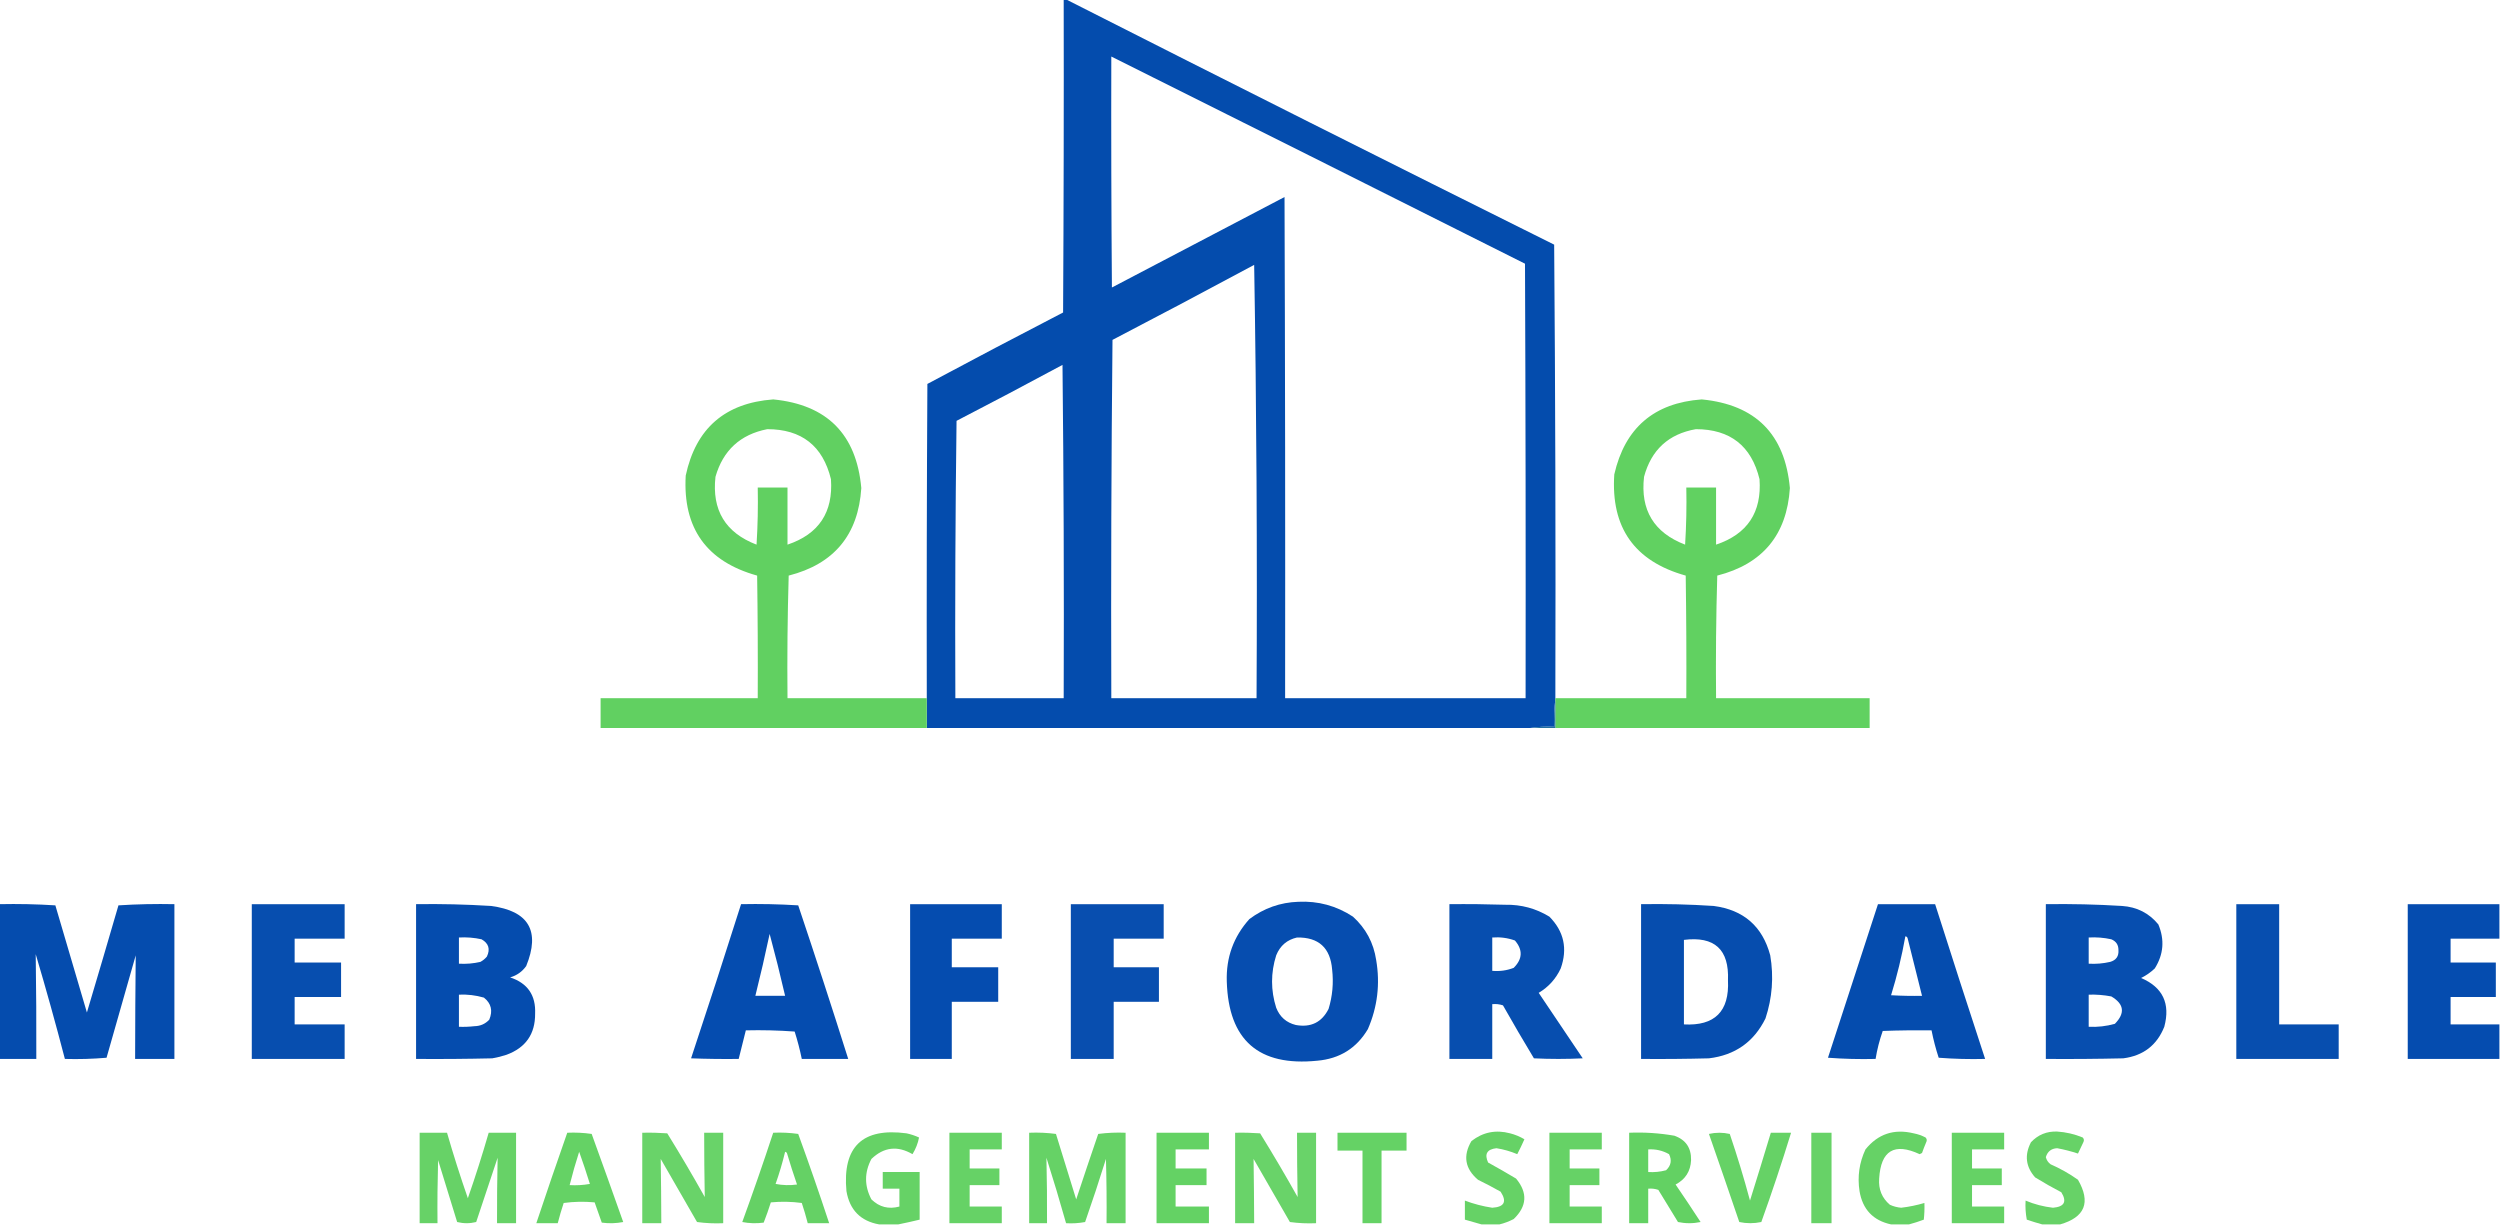 <?xml version="1.0" encoding="UTF-8"?>
<!DOCTYPE svg PUBLIC "-//W3C//DTD SVG 1.1//EN" "http://www.w3.org/Graphics/SVG/1.1/DTD/svg11.dtd">
<svg xmlns="http://www.w3.org/2000/svg" version="1.1" width="2100px" height="1029px" style="shape-rendering:geometricPrecision; text-rendering:geometricPrecision; image-rendering:optimizeQuality; fill-rule:evenodd; clip-rule:evenodd" xmlns:xlink="http://www.w3.org/1999/xlink">
<g><path style="opacity:0.982" fill="#004aac" d="M 893.5,-0.5 C 894.167,-0.5 894.833,-0.5 895.5,-0.5C 1031.8,68.648 1168.46,137.315 1305.5,205.5C 1306.5,332.498 1306.83,459.498 1306.5,586.5C 1306.5,586.833 1306.5,587.167 1306.5,587.5C 1305.51,594.982 1305.17,602.648 1305.5,610.5C 1298.65,610.176 1291.98,610.509 1285.5,611.5C 1116.5,611.5 947.5,611.5 778.5,611.5C 778.5,603.167 778.5,594.833 778.5,586.5C 778.333,498.499 778.5,410.499 779,322.5C 816.842,302.245 854.842,282.245 893,262.5C 893.5,174.834 893.667,87.167 893.5,-0.5 Z M 933.5,47.5 C 1049.36,105.346 1165.19,163.346 1281,221.5C 1281.5,343.166 1281.67,464.833 1281.5,586.5C 1214.17,586.5 1146.83,586.5 1079.5,586.5C 1079.67,446.166 1079.5,305.833 1079,165.5C 1030.67,190.833 982.333,216.167 934,241.5C 933.5,176.834 933.333,112.168 933.5,47.5 Z M 1053.5,222.5 C 1055.5,343.495 1056.16,464.829 1055.5,586.5C 1014.83,586.5 974.167,586.5 933.5,586.5C 933.167,486.164 933.5,385.831 934.5,285.5C 974.386,264.726 1014.05,243.726 1053.5,222.5 Z M 892.5,306.5 C 893.499,399.665 893.833,492.999 893.5,586.5C 863.167,586.5 832.833,586.5 802.5,586.5C 802.167,508.83 802.5,431.164 803.5,353.5C 833.386,338.059 863.053,322.392 892.5,306.5 Z"/></g>
<g><path style="opacity:0.961" fill="#5ccf5c" d="M 778.5,586.5 C 778.5,594.833 778.5,603.167 778.5,611.5C 687.167,611.5 595.833,611.5 504.5,611.5C 504.5,603.167 504.5,594.833 504.5,586.5C 548.5,586.5 592.5,586.5 636.5,586.5C 636.667,552.165 636.5,517.832 636,483.5C 593.483,471.641 573.483,443.641 576,399.5C 584.48,359.858 608.98,338.525 649.5,335.5C 694.756,339.923 719.423,364.756 723.5,410C 720.949,449.273 700.616,473.773 662.5,483.5C 661.5,517.827 661.167,552.16 661.5,586.5C 700.5,586.5 739.5,586.5 778.5,586.5 Z M 644.5,360.5 C 673.361,360.534 691.194,374.534 698,402.5C 699.967,430.343 687.8,448.677 661.5,457.5C 661.5,441.5 661.5,425.5 661.5,409.5C 653.167,409.5 644.833,409.5 636.5,409.5C 636.833,425.514 636.499,441.514 635.5,457.5C 609.352,447.491 597.852,428.491 601,400.5C 607.366,378.3 621.866,364.966 644.5,360.5 Z"/></g>
<g><path style="opacity:0.963" fill="#5ccf5c" d="M 1306.5,611.5 C 1306.5,603.5 1306.5,595.5 1306.5,587.5C 1306.5,587.167 1306.5,586.833 1306.5,586.5C 1343.17,586.5 1379.83,586.5 1416.5,586.5C 1416.67,552.165 1416.5,517.832 1416,483.5C 1373.02,471.506 1353.02,443.172 1356,398.5C 1364.93,359.403 1389.43,338.403 1429.5,335.5C 1474.76,339.924 1499.42,364.757 1503.5,410C 1500.95,449.278 1480.61,473.778 1442.5,483.5C 1441.5,517.827 1441.17,552.16 1441.5,586.5C 1484.5,586.5 1527.5,586.5 1570.5,586.5C 1570.5,594.833 1570.5,603.167 1570.5,611.5C 1482.5,611.5 1394.5,611.5 1306.5,611.5 Z M 1424.5,360.5 C 1453.36,360.534 1471.19,374.534 1478,402.5C 1479.97,430.343 1467.8,448.677 1441.5,457.5C 1441.5,441.5 1441.5,425.5 1441.5,409.5C 1433.17,409.5 1424.83,409.5 1416.5,409.5C 1416.83,425.514 1416.5,441.514 1415.5,457.5C 1389.27,447.431 1377.77,428.431 1381,400.5C 1387.06,377.901 1401.56,364.568 1424.5,360.5 Z"/></g>
<g><path style="opacity:0.937" fill="#14669b" d="M 1306.5,587.5 C 1306.5,595.5 1306.5,603.5 1306.5,611.5C 1299.5,611.5 1292.5,611.5 1285.5,611.5C 1291.98,610.509 1298.65,610.176 1305.5,610.5C 1305.17,602.648 1305.51,594.982 1306.5,587.5 Z"/></g>
<g><path style="opacity:0.974" fill="#0049ad" d="M 1090.5,757.5 C 1107.27,756.691 1122.61,760.858 1136.5,770C 1147.32,779.801 1153.82,791.968 1156,806.5C 1159.41,826.56 1157.08,845.893 1149,864.5C 1139.48,880.521 1125.32,889.355 1106.5,891C 1057.3,895.965 1031.97,873.799 1030.5,824.5C 1029.83,804.34 1036.16,786.84 1049.5,772C 1061.73,762.869 1075.4,758.036 1090.5,757.5 Z M 1089.5,787.5 C 1107.69,787.188 1117.53,796.188 1119,814.5C 1120.28,825.735 1119.28,836.735 1116,847.5C 1110.3,858.768 1101.13,863.268 1088.5,861C 1080.53,859.034 1075.03,854.201 1072,846.5C 1067.37,831.838 1067.37,817.171 1072,802.5C 1075.28,794.376 1081.12,789.376 1089.5,787.5 Z"/></g>
<g><path style="opacity:0.978" fill="#0049ad" d="M -0.5,759.5 C 15.181,759.167 30.848,759.501 46.5,760.5C 55.332,790.494 64.165,820.494 73,850.5C 81.933,820.535 90.766,790.535 99.5,760.5C 115.152,759.501 130.819,759.167 146.5,759.5C 146.5,802.833 146.5,846.167 146.5,889.5C 135.5,889.5 124.5,889.5 113.5,889.5C 113.533,860.491 113.699,831.491 114,802.5C 105.832,831.172 97.665,859.839 89.5,888.5C 77.852,889.499 66.186,889.832 54.5,889.5C 46.85,860.047 38.683,830.713 30,801.5C 30.433,830.811 30.6,860.144 30.5,889.5C 20.167,889.5 9.833,889.5 -0.5,889.5C -0.5,846.167 -0.5,802.833 -0.5,759.5 Z"/></g>
<g><path style="opacity:0.972" fill="#0049ad" d="M 211.5,759.5 C 237.5,759.5 263.5,759.5 289.5,759.5C 289.5,769.167 289.5,778.833 289.5,788.5C 275.5,788.5 261.5,788.5 247.5,788.5C 247.5,795.167 247.5,801.833 247.5,808.5C 260.5,808.5 273.5,808.5 286.5,808.5C 286.5,818.167 286.5,827.833 286.5,837.5C 273.5,837.5 260.5,837.5 247.5,837.5C 247.5,845.167 247.5,852.833 247.5,860.5C 261.5,860.5 275.5,860.5 289.5,860.5C 289.5,870.167 289.5,879.833 289.5,889.5C 263.5,889.5 237.5,889.5 211.5,889.5C 211.5,846.167 211.5,802.833 211.5,759.5 Z"/></g>
<g><path style="opacity:0.978" fill="#0049ad" d="M 349.5,759.5 C 370.522,759.191 391.522,759.691 412.5,761C 444.181,765.203 454.014,782.037 442,811.5C 438.586,816.252 434.086,819.419 428.5,821C 443.19,825.859 450.19,836.026 449.5,851.5C 449.611,868.568 441.611,880.068 425.5,886C 421.58,887.313 417.58,888.313 413.5,889C 392.169,889.5 370.836,889.667 349.5,889.5C 349.5,846.167 349.5,802.833 349.5,759.5 Z M 385.5,787.5 C 391.925,787.13 398.258,787.63 404.5,789C 410.467,792.392 411.967,797.226 409,803.5C 407.457,805.378 405.624,806.878 403.5,808C 397.593,809.361 391.593,809.861 385.5,809.5C 385.5,802.167 385.5,794.833 385.5,787.5 Z M 385.5,835.5 C 392.647,835.179 399.647,836.012 406.5,838C 412.614,842.872 414.114,849.038 411,856.5C 407.632,860.1 403.465,861.933 398.5,862C 394.179,862.499 389.846,862.666 385.5,862.5C 385.5,853.5 385.5,844.5 385.5,835.5 Z"/></g>
<g><path style="opacity:0.979" fill="#0049ad" d="M 622.5,759.5 C 638.514,759.167 654.514,759.501 670.5,760.5C 684.91,803.395 698.91,846.395 712.5,889.5C 699.5,889.5 686.5,889.5 673.5,889.5C 671.912,881.734 669.912,874.067 667.5,866.5C 653.85,865.501 640.183,865.167 626.5,865.5C 624.5,873.5 622.5,881.5 620.5,889.5C 607.163,889.667 593.829,889.5 580.5,889C 594.799,845.935 608.799,802.769 622.5,759.5 Z M 646.5,784.5 C 651.122,801.653 655.455,818.986 659.5,836.5C 651.167,836.5 642.833,836.5 634.5,836.5C 638.814,819.243 642.814,801.91 646.5,784.5 Z"/></g>
<g><path style="opacity:0.98" fill="#0049ad" d="M 764.5,759.5 C 790.167,759.5 815.833,759.5 841.5,759.5C 841.5,769.167 841.5,778.833 841.5,788.5C 827.5,788.5 813.5,788.5 799.5,788.5C 799.5,796.5 799.5,804.5 799.5,812.5C 812.5,812.5 825.5,812.5 838.5,812.5C 838.5,822.167 838.5,831.833 838.5,841.5C 825.5,841.5 812.5,841.5 799.5,841.5C 799.5,857.5 799.5,873.5 799.5,889.5C 787.833,889.5 776.167,889.5 764.5,889.5C 764.5,846.167 764.5,802.833 764.5,759.5 Z"/></g>
<g><path style="opacity:0.966" fill="#0049ad" d="M 899.5,759.5 C 925.5,759.5 951.5,759.5 977.5,759.5C 977.5,769.167 977.5,778.833 977.5,788.5C 963.5,788.5 949.5,788.5 935.5,788.5C 935.5,796.5 935.5,804.5 935.5,812.5C 948.167,812.5 960.833,812.5 973.5,812.5C 973.5,822.167 973.5,831.833 973.5,841.5C 960.833,841.5 948.167,841.5 935.5,841.5C 935.5,857.5 935.5,873.5 935.5,889.5C 923.5,889.5 911.5,889.5 899.5,889.5C 899.5,846.167 899.5,802.833 899.5,759.5 Z"/></g>
<g><path style="opacity:0.972" fill="#0049ad" d="M 1217.5,759.5 C 1233.17,759.333 1248.84,759.5 1264.5,760C 1277.85,759.753 1290.18,763.086 1301.5,770C 1313.73,782.384 1316.9,796.884 1311,813.5C 1306.94,822.228 1300.77,829.061 1292.5,834C 1304.83,852.333 1317.17,870.667 1329.5,889C 1315.83,889.667 1302.17,889.667 1288.5,889C 1279.63,874.296 1270.97,859.463 1262.5,844.5C 1259.57,843.516 1256.57,843.183 1253.5,843.5C 1253.5,858.833 1253.5,874.167 1253.5,889.5C 1241.5,889.5 1229.5,889.5 1217.5,889.5C 1217.5,846.167 1217.5,802.833 1217.5,759.5 Z M 1253.5,787.5 C 1260.04,786.989 1266.38,787.822 1272.5,790C 1279.31,797.88 1278.98,805.547 1271.5,813C 1265.73,815.228 1259.73,816.061 1253.5,815.5C 1253.5,806.167 1253.5,796.833 1253.5,787.5 Z"/></g>
<g><path style="opacity:0.973" fill="#0049ad" d="M 1378.5,759.5 C 1398.86,759.164 1419.19,759.664 1439.5,761C 1464.65,764.306 1480.49,778.139 1487,802.5C 1490.05,820.539 1488.71,838.206 1483,855.5C 1473.28,875.21 1457.44,886.376 1435.5,889C 1416.5,889.5 1397.5,889.667 1378.5,889.5C 1378.5,846.167 1378.5,802.833 1378.5,759.5 Z M 1414.5,789.5 C 1440.26,786.256 1452.59,797.589 1451.5,823.5C 1452.76,849.576 1440.42,861.909 1414.5,860.5C 1414.5,836.833 1414.5,813.167 1414.5,789.5 Z"/></g>
<g><path style="opacity:0.978" fill="#0049ad" d="M 1577.5,759.5 C 1593.5,759.5 1609.5,759.5 1625.5,759.5C 1639.3,802.895 1653.3,846.229 1667.5,889.5C 1654.48,889.832 1641.48,889.499 1628.5,888.5C 1626.03,880.949 1624.03,873.282 1622.5,865.5C 1608.83,865.333 1595.16,865.5 1581.5,866C 1578.8,873.639 1576.8,881.472 1575.5,889.5C 1562.15,889.833 1548.82,889.499 1535.5,888.5C 1549.5,845.488 1563.5,802.488 1577.5,759.5 Z M 1600.5,786.5 C 1601.59,786.62 1602.25,787.287 1602.5,788.5C 1606.5,804.514 1610.5,820.514 1614.5,836.5C 1605.83,836.666 1597.16,836.5 1588.5,836C 1593.52,819.76 1597.52,803.26 1600.5,786.5 Z"/></g>
<g><path style="opacity:0.972" fill="#0049ad" d="M 1718.5,759.5 C 1739.86,759.187 1761.19,759.687 1782.5,761C 1795.01,761.837 1805.18,767.004 1813,776.5C 1818.42,789.4 1817.42,801.733 1810,813.5C 1806.58,816.751 1802.75,819.418 1798.5,821.5C 1816.74,829.314 1823.24,842.98 1818,862.5C 1811.8,878.013 1800.3,886.846 1783.5,889C 1761.84,889.5 1740.17,889.667 1718.5,889.5C 1718.5,846.167 1718.5,802.833 1718.5,759.5 Z M 1754.5,787.5 C 1760.93,787.13 1767.26,787.63 1773.5,789C 1777.52,790.679 1779.52,793.679 1779.5,798C 1779.88,803.233 1777.55,806.566 1772.5,808C 1766.59,809.361 1760.59,809.861 1754.5,809.5C 1754.5,802.167 1754.5,794.833 1754.5,787.5 Z M 1754.5,835.5 C 1760.89,835.312 1767.22,835.812 1773.5,837C 1784.28,843.368 1785.28,851.035 1776.5,860C 1769.31,862.028 1761.98,862.861 1754.5,862.5C 1754.5,853.5 1754.5,844.5 1754.5,835.5 Z"/></g>
<g><path style="opacity:0.971" fill="#0049ad" d="M 1878.5,759.5 C 1890.5,759.5 1902.5,759.5 1914.5,759.5C 1914.5,793.167 1914.5,826.833 1914.5,860.5C 1931.17,860.5 1947.83,860.5 1964.5,860.5C 1964.5,870.167 1964.5,879.833 1964.5,889.5C 1935.83,889.5 1907.17,889.5 1878.5,889.5C 1878.5,846.167 1878.5,802.833 1878.5,759.5 Z"/></g>
<g><path style="opacity:0.98" fill="#0049ad" d="M 2099.5,759.5 C 2099.5,769.167 2099.5,778.833 2099.5,788.5C 2085.83,788.5 2072.17,788.5 2058.5,788.5C 2058.5,795.167 2058.5,801.833 2058.5,808.5C 2071.17,808.5 2083.83,808.5 2096.5,808.5C 2096.5,818.167 2096.5,827.833 2096.5,837.5C 2083.83,837.5 2071.17,837.5 2058.5,837.5C 2058.5,845.167 2058.5,852.833 2058.5,860.5C 2072.17,860.5 2085.83,860.5 2099.5,860.5C 2099.5,870.167 2099.5,879.833 2099.5,889.5C 2073.83,889.5 2048.17,889.5 2022.5,889.5C 2022.5,846.167 2022.5,802.833 2022.5,759.5C 2048.17,759.5 2073.83,759.5 2099.5,759.5 Z"/></g>
<g><path style="opacity:0.934" fill="#5ccf5c" d="M 754.5,1028.5 C 749.167,1028.5 743.833,1028.5 738.5,1028.5C 722.887,1025.72 713.72,1016.39 711,1000.5C 707.598,963.235 724.431,947.068 761.5,952C 765.153,952.773 768.653,953.94 772,955.5C 771.061,960.4 769.228,965.066 766.5,969.5C 753.948,962.177 742.448,963.51 732,973.5C 726,984.833 726,996.167 732,1007.5C 738.633,1013.95 746.466,1015.95 755.5,1013.5C 755.5,1008.5 755.5,1003.5 755.5,998.5C 750.833,998.5 746.167,998.5 741.5,998.5C 741.5,993.833 741.5,989.167 741.5,984.5C 751.833,984.5 762.167,984.5 772.5,984.5C 772.5,997.833 772.5,1011.17 772.5,1024.5C 766.413,1025.98 760.413,1027.31 754.5,1028.5 Z"/></g>
<g><path style="opacity:0.931" fill="#5ccf5c" d="M 1259.5,1028.5 C 1254.5,1028.5 1249.5,1028.5 1244.5,1028.5C 1239.93,1027.19 1235.26,1025.85 1230.5,1024.5C 1230.5,1019.17 1230.5,1013.83 1230.5,1008.5C 1237.93,1011.31 1245.6,1013.31 1253.5,1014.5C 1263.67,1013.87 1266,1009.37 1260.5,1001C 1254.26,997.476 1247.92,994.143 1241.5,991C 1230.57,981.702 1228.73,970.869 1236,958.5C 1245.68,950.964 1256.52,948.797 1268.5,952C 1272.78,953.09 1276.78,954.757 1280.5,957C 1278.64,961.221 1276.64,965.388 1274.5,969.5C 1268.83,967.108 1263,965.441 1257,964.5C 1249.1,965.377 1246.77,969.377 1250,976.5C 1257.91,980.874 1265.75,985.374 1273.5,990C 1283.37,1001.93 1282.71,1013.26 1271.5,1024C 1267.57,1026.03 1263.57,1027.53 1259.5,1028.5 Z"/></g>
<g><path style="opacity:0.935" fill="#5ccf5c" d="M 1603.5,1028.5 C 1598.5,1028.5 1593.5,1028.5 1588.5,1028.5C 1573.41,1025.24 1564.57,1015.9 1562,1000.5C 1560.13,988.278 1561.8,976.612 1567,965.5C 1577.5,952.489 1591,947.989 1607.5,952C 1611.01,952.67 1614.34,953.837 1617.5,955.5C 1618.61,956.723 1618.78,958.056 1618,959.5C 1616.74,962.461 1615.57,965.461 1614.5,968.5C 1613.83,968.833 1613.17,969.167 1612.5,969.5C 1591.22,959.642 1579.89,966.475 1578.5,990C 1577.82,998.997 1580.82,1006.33 1587.5,1012C 1590.51,1013.38 1593.68,1014.21 1597,1014.5C 1603.63,1013.72 1610.13,1012.38 1616.5,1010.5C 1616.67,1015.18 1616.5,1019.85 1616,1024.5C 1611.81,1026.08 1607.64,1027.42 1603.5,1028.5 Z"/></g>
<g><path style="opacity:0.928" fill="#5ccf5c" d="M 1730.5,1028.5 C 1725.5,1028.5 1720.5,1028.5 1715.5,1028.5C 1711.24,1027.34 1706.9,1026.01 1702.5,1024.5C 1701.51,1019.21 1701.17,1013.87 1701.5,1008.5C 1708.84,1011.59 1716.51,1013.59 1724.5,1014.5C 1734.06,1013.71 1736.39,1009.38 1731.5,1001.5C 1724,997.586 1716.67,993.42 1709.5,989C 1701.6,980.052 1700.43,970.219 1706,959.5C 1711.91,953.192 1719.24,950.192 1728,950.5C 1735.45,950.987 1742.61,952.653 1749.5,955.5C 1750.61,956.723 1750.78,958.056 1750,959.5C 1748.5,962.684 1747,965.851 1745.5,969C 1739.84,967.118 1734.01,965.618 1728,964.5C 1723.07,964.758 1719.91,967.258 1718.5,972C 1719.1,974.468 1720.44,976.468 1722.5,978C 1730.65,981.574 1738.32,985.907 1745.5,991C 1756.42,1009.99 1751.42,1022.49 1730.5,1028.5 Z"/></g>
<g><path style="opacity:0.928" fill="#5ccf5c" d="M 352.5,951.5 C 360.167,951.5 367.833,951.5 375.5,951.5C 380.842,970.023 386.675,988.356 393,1006.5C 399.344,988.302 405.178,969.968 410.5,951.5C 418.167,951.5 425.833,951.5 433.5,951.5C 433.5,976.833 433.5,1002.17 433.5,1027.5C 428.167,1027.5 422.833,1027.5 417.5,1027.5C 417.448,1009.14 417.614,990.81 418,972.5C 412,990.5 406,1008.5 400,1026.5C 394.667,1027.83 389.333,1027.83 384,1026.5C 378.667,1009.17 373.333,991.833 368,974.5C 367.5,992.164 367.333,1009.83 367.5,1027.5C 362.5,1027.5 357.5,1027.5 352.5,1027.5C 352.5,1002.17 352.5,976.833 352.5,951.5 Z"/></g>
<g><path style="opacity:0.941" fill="#5ccf5c" d="M 476.5,951.5 C 483.422,951.188 490.256,951.521 497,952.5C 505.932,977.129 514.765,1001.8 523.5,1026.5C 517.528,1027.66 511.528,1027.83 505.5,1027C 503.5,1021.33 501.5,1015.67 499.5,1010C 490.814,1009.17 482.147,1009.33 473.5,1010.5C 471.626,1016.12 469.959,1021.79 468.5,1027.5C 462.5,1027.5 456.5,1027.5 450.5,1027.5C 458.965,1002.1 467.632,976.77 476.5,951.5 Z M 486.5,967.5 C 489.665,976.329 492.665,985.329 495.5,994.5C 489.872,995.495 484.206,995.829 478.5,995.5C 480.858,986.068 483.524,976.734 486.5,967.5 Z"/></g>
<g><path style="opacity:0.917" fill="#5ccf5c" d="M 539.5,951.5 C 546.508,951.334 553.508,951.5 560.5,952C 571.378,969.586 581.878,987.42 592,1005.5C 591.671,987.517 591.504,969.517 591.5,951.5C 596.833,951.5 602.167,951.5 607.5,951.5C 607.5,976.833 607.5,1002.17 607.5,1027.5C 600.137,1027.83 592.803,1027.5 585.5,1026.5C 575.333,1008.83 565.167,991.167 555,973.5C 555.288,991.486 555.455,1009.49 555.5,1027.5C 550.167,1027.5 544.833,1027.5 539.5,1027.5C 539.5,1002.17 539.5,976.833 539.5,951.5 Z"/></g>
<g><path style="opacity:0.942" fill="#5ccf5c" d="M 649.5,951.5 C 656.532,951.17 663.532,951.503 670.5,952.5C 679.573,977.385 688.239,1002.39 696.5,1027.5C 690.5,1027.5 684.5,1027.5 678.5,1027.5C 677.041,1021.79 675.374,1016.12 673.5,1010.5C 664.853,1009.33 656.186,1009.17 647.5,1010C 645.701,1015.73 643.701,1021.4 641.5,1027C 635.472,1027.83 629.472,1027.66 623.5,1026.5C 632.573,1001.61 641.239,976.615 649.5,951.5 Z M 659.5,967.5 C 660.117,967.611 660.617,967.944 661,968.5C 663.641,977.422 666.474,986.256 669.5,995C 663.472,995.83 657.472,995.664 651.5,994.5C 654.635,985.623 657.302,976.623 659.5,967.5 Z"/></g>
<g><path style="opacity:0.937" fill="#5ccf5c" d="M 797.5,951.5 C 812.167,951.5 826.833,951.5 841.5,951.5C 841.5,956.167 841.5,960.833 841.5,965.5C 832.5,965.5 823.5,965.5 814.5,965.5C 814.5,970.833 814.5,976.167 814.5,981.5C 822.833,981.5 831.167,981.5 839.5,981.5C 839.5,986.167 839.5,990.833 839.5,995.5C 831.167,995.5 822.833,995.5 814.5,995.5C 814.5,1001.5 814.5,1007.5 814.5,1013.5C 823.5,1013.5 832.5,1013.5 841.5,1013.5C 841.5,1018.17 841.5,1022.83 841.5,1027.5C 826.833,1027.5 812.167,1027.5 797.5,1027.5C 797.5,1002.17 797.5,976.833 797.5,951.5 Z"/></g>
<g><path style="opacity:0.931" fill="#5ccf5c" d="M 864.5,951.5 C 872.087,951.186 879.587,951.519 887,952.5C 892.667,970.833 898.333,989.167 904,1007.5C 910.064,989.141 916.231,970.807 922.5,952.5C 930.138,951.503 937.804,951.169 945.5,951.5C 945.5,976.833 945.5,1002.17 945.5,1027.5C 940.167,1027.5 934.833,1027.5 929.5,1027.5C 929.667,1009.5 929.5,991.497 929,973.5C 923.467,991.266 917.634,1008.93 911.5,1026.5C 906.208,1027.49 900.875,1027.83 895.5,1027.5C 890.31,1009.1 884.81,990.762 879,972.5C 879.432,990.798 879.599,1009.13 879.5,1027.5C 874.5,1027.5 869.5,1027.5 864.5,1027.5C 864.5,1002.17 864.5,976.833 864.5,951.5 Z"/></g>
<g><path style="opacity:0.953" fill="#5ccf5c" d="M 971.5,951.5 C 986.167,951.5 1000.83,951.5 1015.5,951.5C 1015.5,956.167 1015.5,960.833 1015.5,965.5C 1006.17,965.5 996.833,965.5 987.5,965.5C 987.5,970.833 987.5,976.167 987.5,981.5C 996.167,981.5 1004.83,981.5 1013.5,981.5C 1013.5,986.167 1013.5,990.833 1013.5,995.5C 1004.83,995.5 996.167,995.5 987.5,995.5C 987.5,1001.5 987.5,1007.5 987.5,1013.5C 996.833,1013.5 1006.17,1013.5 1015.5,1013.5C 1015.5,1018.17 1015.5,1022.83 1015.5,1027.5C 1000.83,1027.5 986.167,1027.5 971.5,1027.5C 971.5,1002.17 971.5,976.833 971.5,951.5 Z"/></g>
<g><path style="opacity:0.916" fill="#5ccf5c" d="M 1037.5,951.5 C 1044.51,951.334 1051.51,951.5 1058.5,952C 1069.38,969.586 1079.88,987.42 1090,1005.5C 1089.65,987.518 1089.49,969.518 1089.5,951.5C 1094.83,951.5 1100.17,951.5 1105.5,951.5C 1105.5,976.833 1105.5,1002.17 1105.5,1027.5C 1098.14,1027.83 1090.8,1027.5 1083.5,1026.5C 1073.33,1008.83 1063.17,991.167 1053,973.5C 1053.27,991.487 1053.43,1009.49 1053.5,1027.5C 1048.17,1027.5 1042.83,1027.5 1037.5,1027.5C 1037.5,1002.17 1037.5,976.833 1037.5,951.5 Z"/></g>
<g><path style="opacity:0.944" fill="#5ccf5c" d="M 1123.5,951.5 C 1142.83,951.5 1162.17,951.5 1181.5,951.5C 1181.5,956.5 1181.5,961.5 1181.5,966.5C 1174.5,966.5 1167.5,966.5 1160.5,966.5C 1160.5,986.833 1160.5,1007.17 1160.5,1027.5C 1155.17,1027.5 1149.83,1027.5 1144.5,1027.5C 1144.5,1007.17 1144.5,986.833 1144.5,966.5C 1137.5,966.5 1130.5,966.5 1123.5,966.5C 1123.5,961.5 1123.5,956.5 1123.5,951.5 Z"/></g>
<g><path style="opacity:0.937" fill="#5ccf5c" d="M 1301.5,951.5 C 1316.17,951.5 1330.83,951.5 1345.5,951.5C 1345.5,956.167 1345.5,960.833 1345.5,965.5C 1336.5,965.5 1327.5,965.5 1318.5,965.5C 1318.5,970.833 1318.5,976.167 1318.5,981.5C 1326.83,981.5 1335.17,981.5 1343.5,981.5C 1343.5,986.167 1343.5,990.833 1343.5,995.5C 1335.17,995.5 1326.83,995.5 1318.5,995.5C 1318.5,1001.5 1318.5,1007.5 1318.5,1013.5C 1327.5,1013.5 1336.5,1013.5 1345.5,1013.5C 1345.5,1018.17 1345.5,1022.83 1345.5,1027.5C 1330.83,1027.5 1316.17,1027.5 1301.5,1027.5C 1301.5,1002.17 1301.5,976.833 1301.5,951.5 Z"/></g>
<g><path style="opacity:0.956" fill="#5ccf5c" d="M 1368.5,951.5 C 1381.27,950.978 1393.94,951.811 1406.5,954C 1416.05,957.401 1420.72,964.235 1420.5,974.5C 1420.09,983.814 1415.76,990.648 1407.5,995C 1414.62,1005.41 1421.62,1015.91 1428.5,1026.5C 1422.17,1027.83 1415.83,1027.83 1409.5,1026.5C 1404,1017.5 1398.5,1008.5 1393,999.5C 1390.28,998.556 1387.45,998.223 1384.5,998.5C 1384.5,1008.17 1384.5,1017.83 1384.5,1027.5C 1379.17,1027.5 1373.83,1027.5 1368.5,1027.5C 1368.5,1002.17 1368.5,976.833 1368.5,951.5 Z M 1384.5,965.5 C 1390.77,965.119 1396.6,966.452 1402,969.5C 1404.5,974.646 1403.67,979.146 1399.5,983C 1394.6,984.325 1389.6,984.825 1384.5,984.5C 1384.5,978.167 1384.5,971.833 1384.5,965.5 Z"/></g>
<g><path style="opacity:0.93" fill="#5ccf5c" d="M 1435.5,952.5 C 1441.23,951.175 1447.07,951.175 1453,952.5C 1459.28,970.991 1464.94,989.658 1470,1008.5C 1475.94,989.523 1481.77,970.523 1487.5,951.5C 1493.17,951.5 1498.83,951.5 1504.5,951.5C 1496.78,976.669 1488.44,1001.67 1479.5,1026.5C 1473.28,1027.81 1467.11,1027.81 1461,1026.5C 1452.57,1001.7 1444.07,977.031 1435.5,952.5 Z"/></g>
<g><path style="opacity:0.926" fill="#5ccf5c" d="M 1521.5,951.5 C 1527.17,951.5 1532.83,951.5 1538.5,951.5C 1538.5,976.833 1538.5,1002.17 1538.5,1027.5C 1532.83,1027.5 1527.17,1027.5 1521.5,1027.5C 1521.5,1002.17 1521.5,976.833 1521.5,951.5 Z"/></g>
<g><path style="opacity:0.94" fill="#5ccf5c" d="M 1639.5,951.5 C 1654.17,951.5 1668.83,951.5 1683.5,951.5C 1683.5,956.167 1683.5,960.833 1683.5,965.5C 1674.5,965.5 1665.5,965.5 1656.5,965.5C 1656.5,970.833 1656.5,976.167 1656.5,981.5C 1664.83,981.5 1673.17,981.5 1681.5,981.5C 1681.5,986.167 1681.5,990.833 1681.5,995.5C 1673.17,995.5 1664.83,995.5 1656.5,995.5C 1656.5,1001.5 1656.5,1007.5 1656.5,1013.5C 1665.5,1013.5 1674.5,1013.5 1683.5,1013.5C 1683.5,1018.17 1683.5,1022.83 1683.5,1027.5C 1668.83,1027.5 1654.17,1027.5 1639.5,1027.5C 1639.5,1002.17 1639.5,976.833 1639.5,951.5 Z"/></g>
</svg>
